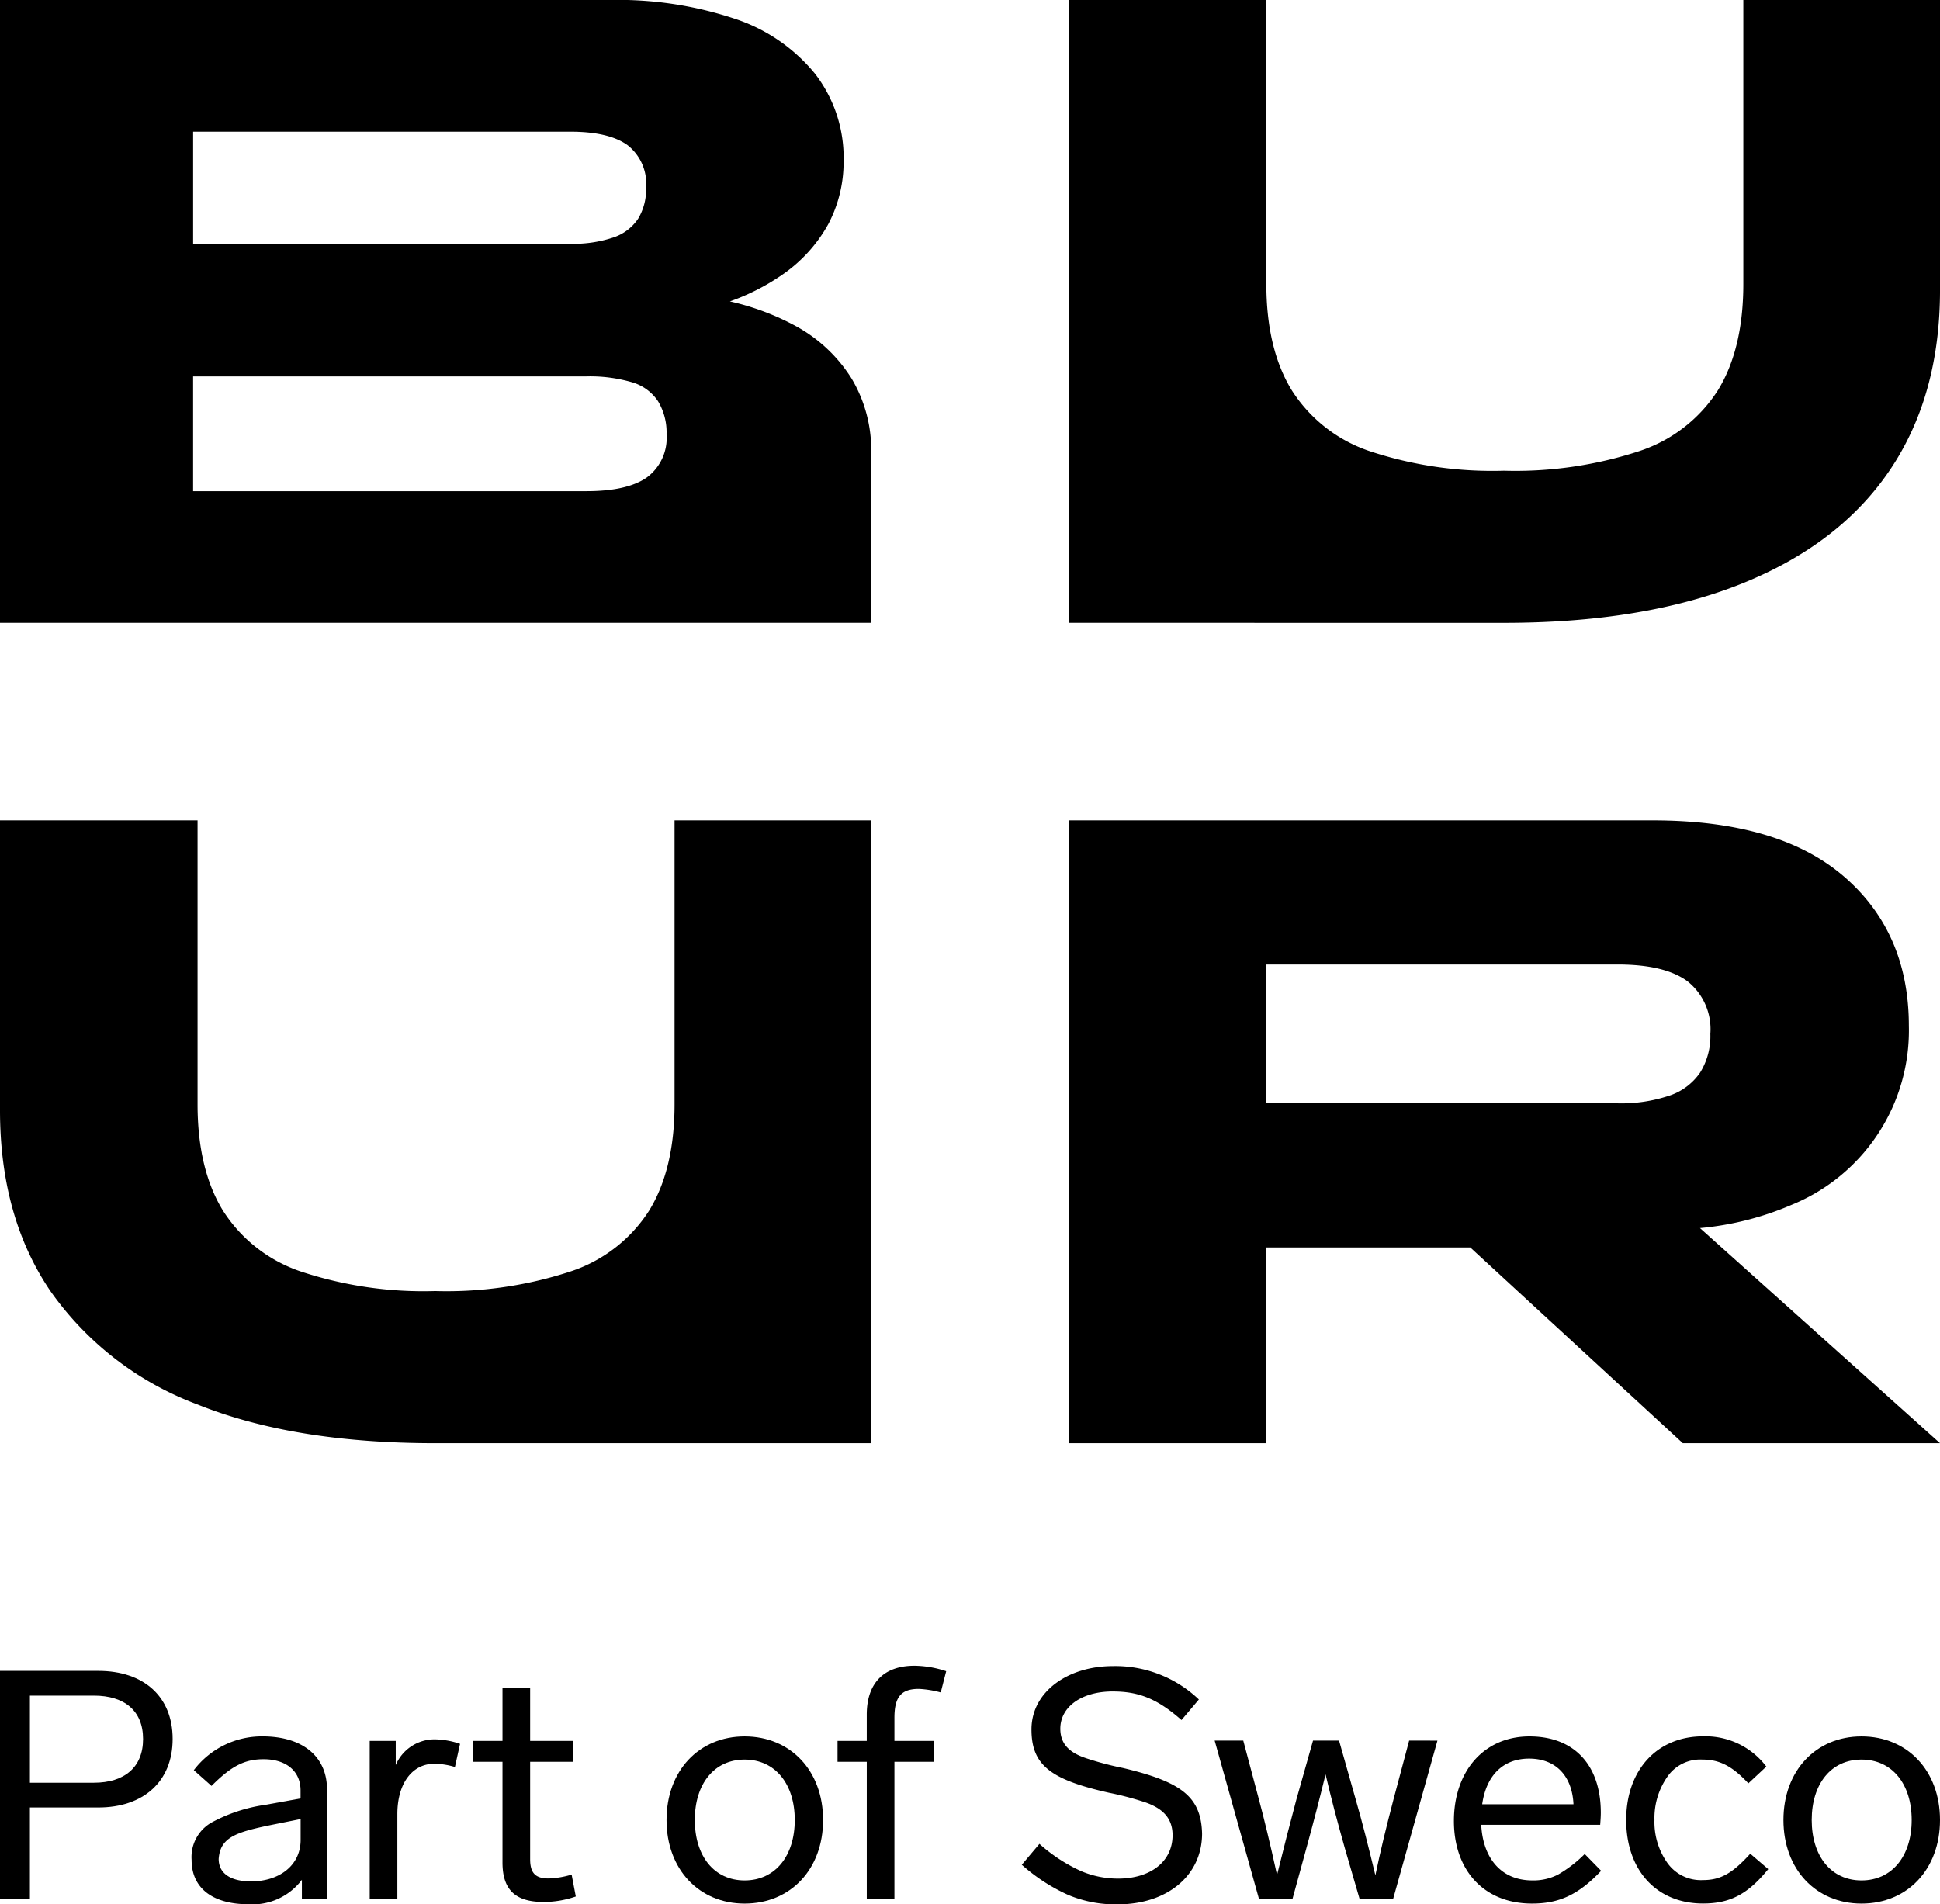 <svg xmlns="http://www.w3.org/2000/svg" viewBox="0 0 200 196.346"><g transform="translate(-57.733 -57.733)"><path d="M147.549,104.338a14.391,14.391,0,0,0-2.018-7.569,15.605,15.605,0,0,0-6.01-5.551,26.352,26.352,0,0,0-6.541-2.407,22.883,22.883,0,0,0,5.3-2.685,15.288,15.288,0,0,0,4.863-5.32,13.755,13.755,0,0,0,1.559-6.468,14.175,14.175,0,0,0-2.936-8.991,17.86,17.86,0,0,0-8.3-5.688,37.946,37.946,0,0,0-12.8-1.927H57.733v64.22h89.816ZM116.54,71.311q3.944,0,5.872,1.376a5.04,5.04,0,0,1,1.926,4.4,5.821,5.821,0,0,1-.826,3.211,4.947,4.947,0,0,1-2.569,1.926,12.864,12.864,0,0,1-4.4.643h-38.9V71.311Zm7.89,35.642q-2.019,1.425-6.239,1.423H77.641V96.541h40.551a15.43,15.43,0,0,1,4.679.6,4.833,4.833,0,0,1,2.707,1.972,6.229,6.229,0,0,1,.872,3.394A5.067,5.067,0,0,1,124.43,106.952Z"></path><path d="M213.9,121.953V57.733h20.367V87q0,6.7,2.615,10.963a15.278,15.278,0,0,0,8.027,6.285,40.2,40.2,0,0,0,13.854,2.018,41.011,41.011,0,0,0,13.945-2.018,15.276,15.276,0,0,0,8.119-6.285Q283.44,93.7,283.44,87V57.733h20.276V87.641q0,10.919-5.184,18.578t-15.275,11.7q-10.093,4.039-24.5,4.037Z" transform="translate(-45.982)"></path><path d="M277.2,241.84h26.515l-24.747-22.182a30.867,30.867,0,0,0,9.471-2.405,19.408,19.408,0,0,0,12.065-18.44q0-9.633-6.7-15.413t-19.724-5.78H213.9v64.22h20.367V221.656h21.021Zm-42.935-49.358H270.5q4.861,0,7.2,1.744a6.307,6.307,0,0,1,2.34,5.412,7.119,7.119,0,0,1-1.056,3.991,6.206,6.206,0,0,1-3.211,2.385,15.582,15.582,0,0,1-5.275.781H234.266Z" transform="translate(-45.982 -35.3)"></path><path d="M147.549,241.84H102.6q-14.588,0-24.5-3.991A32.337,32.337,0,0,1,62.963,226.2q-5.229-7.659-5.23-18.67V177.62H78.1v29.266q0,6.7,2.614,10.963a15.283,15.283,0,0,0,8.028,6.285,40.2,40.2,0,0,0,13.854,2.018,41.009,41.009,0,0,0,13.945-2.018,15.277,15.277,0,0,0,8.119-6.285q2.615-4.266,2.615-10.963V177.62h20.275Z" transform="translate(0 -35.3)"></path><g transform="translate(57.733 229.484)"><path d="M67.875,301.915c4.642,0,7.656,2.615,7.656,7.025S72.482,316,67.875,316H60.816v9.446H57.733v-23.53Zm-7.058,2.551v8.982h6.595c3.147,0,5.071-1.593,5.071-4.508s-1.923-4.474-5.071-4.474Z" transform="translate(-57.733 -301.382)"></path><path d="M99.688,316.929v11.335H97.1v-1.988a6.362,6.362,0,0,1-5.535,2.52c-3.448,0-5.836-1.494-5.836-4.578a4.1,4.1,0,0,1,1.988-3.808,16.465,16.465,0,0,1,5.6-1.86l3.646-.661v-.828c0-2.023-1.525-3.217-3.814-3.217-2.017,0-3.379.765-5.366,2.753l-1.825-1.624a8.81,8.81,0,0,1,7.094-3.483C97.266,311.493,99.688,313.649,99.688,316.929Zm-2.718,5.239v-2.155l-2.984.6c-3.71.759-5.3,1.292-5.465,3.512,0,1.49,1.223,2.318,3.344,2.318C94.785,326.439,96.97,324.787,96.97,322.168Z" transform="translate(-65.977 -304.203)"></path><path d="M121.068,312.384l-.528,2.388a7.6,7.6,0,0,0-2.121-.335c-2.254,0-3.814,1.992-3.814,5.2v8.751h-2.851V312.083h2.684v2.486a4.352,4.352,0,0,1,4.044-2.649A8.468,8.468,0,0,1,121.068,312.384Z" transform="translate(-73.64 -304.328)"></path><path d="M137.441,325.911a9.988,9.988,0,0,1-3.349.562c-3.014,0-4.208-1.391-4.208-4.075V312.025h-3.048V309.87h3.048V304.4h2.851v5.466h4.405v2.155h-4.405v10.043c0,1.456.562,1.988,1.924,1.988a9.328,9.328,0,0,0,2.353-.4Z" transform="translate(-78.08 -302.115)"></path><path d="M171.263,320.111c0,5.071-3.349,8.618-8.089,8.618-4.706,0-8.05-3.547-8.05-8.618s3.344-8.618,8.05-8.618C167.913,311.493,171.263,315.04,171.263,320.111Zm-13.224,0c0,3.715,1.988,6.23,5.135,6.23s5.169-2.515,5.169-6.23-2.017-6.23-5.169-6.23S158.038,316.4,158.038,320.111Z" transform="translate(-86.409 -304.203)"></path><path d="M185.975,306.532v2.383h4.109v2.155h-4.109v14.152h-2.851V311.07H180.11v-2.155h3.013V306.2c0-3.211,1.727-5.036,4.909-5.036a10.67,10.67,0,0,1,3.28.562l-.562,2.19a10.375,10.375,0,0,0-2.254-.365C186.67,303.548,185.975,304.377,185.975,306.532Z" transform="translate(-93.766 -301.16)"></path><path d="M225.287,304.657l-1.79,2.121c-2.516-2.22-4.44-2.949-7.094-2.949-3.211,0-5.4,1.588-5.4,3.842,0,1.593.962,2.486,2.683,3.049a31.76,31.76,0,0,0,3.778,1c6,1.425,8.055,2.95,8.154,6.758,0,4.346-3.611,7.3-8.682,7.3a12.564,12.564,0,0,1-5.105-.962,18.686,18.686,0,0,1-4.8-3.118l1.82-2.155a16.794,16.794,0,0,0,4.312,2.817,9.764,9.764,0,0,0,3.813.765c3.28,0,5.6-1.722,5.6-4.474,0-1.825-1.1-2.782-2.782-3.379a31.6,31.6,0,0,0-3.778-1c-6.033-1.356-7.986-2.851-7.986-6.531,0-3.877,3.744-6.526,8.381-6.526A12.471,12.471,0,0,1,225.287,304.657Z" transform="translate(-101.692 -301.174)"></path><path d="M258.182,312.109l-4.573,16.337h-3.448l-1.524-5.239c-.76-2.683-1.425-5.2-1.988-7.621q-.947,3.877-1.988,7.655l-1.425,5.2h-3.448l-4.573-16.337h2.949l1.623,6.1c.5,1.855,1.13,4.439,1.859,7.754q1.044-4.225,1.988-7.754l1.722-6.1h2.683l1.727,6.1c.661,2.289,1.322,4.9,2.018,7.789.5-2.421,1.13-5.007,1.859-7.789l1.623-6.1Z" transform="translate(-109.992 -304.384)"></path><path d="M285.351,325.349c-2.353,2.486-4.341,3.379-7.128,3.379-4.937,0-8.05-3.413-8.05-8.519s3.078-8.716,7.789-8.716c4.637,0,7.355,2.984,7.355,7.858,0,.429-.035.858-.064,1.258H272.989c.163,3.315,1.954,5.731,5.268,5.731a5.559,5.559,0,0,0,2.649-.6,13.149,13.149,0,0,0,2.752-2.122Zm-12.263-6.861H282.5c-.133-2.886-1.791-4.706-4.573-4.706C275.272,313.782,273.517,315.474,273.087,318.488Z" transform="translate(-120.285 -304.203)"></path><path d="M307.941,316.332c-1.727-1.855-3.048-2.452-4.74-2.452a4.113,4.113,0,0,0-3.646,1.825,7.421,7.421,0,0,0-1.293,4.4,7.258,7.258,0,0,0,1.293,4.376,4.229,4.229,0,0,0,3.709,1.825c1.756,0,2.984-.631,4.874-2.719l1.855,1.588c-2.122,2.62-3.976,3.547-6.729,3.547-4.77,0-7.917-3.413-7.917-8.618,0-5.17,3.212-8.618,7.917-8.618a7.86,7.86,0,0,1,6.531,3.118Z" transform="translate(-127.698 -304.203)"></path><path d="M334.462,320.111c0,5.071-3.35,8.618-8.09,8.618-4.706,0-8.05-3.547-8.05-8.618s3.344-8.618,8.05-8.618C331.112,311.493,334.462,315.04,334.462,320.111Zm-13.225,0c0,3.715,1.988,6.23,5.135,6.23s5.17-2.515,5.17-6.23-2.018-6.23-5.17-6.23S321.237,316.4,321.237,320.111Z" transform="translate(-134.462 -304.203)"></path></g></g></svg>